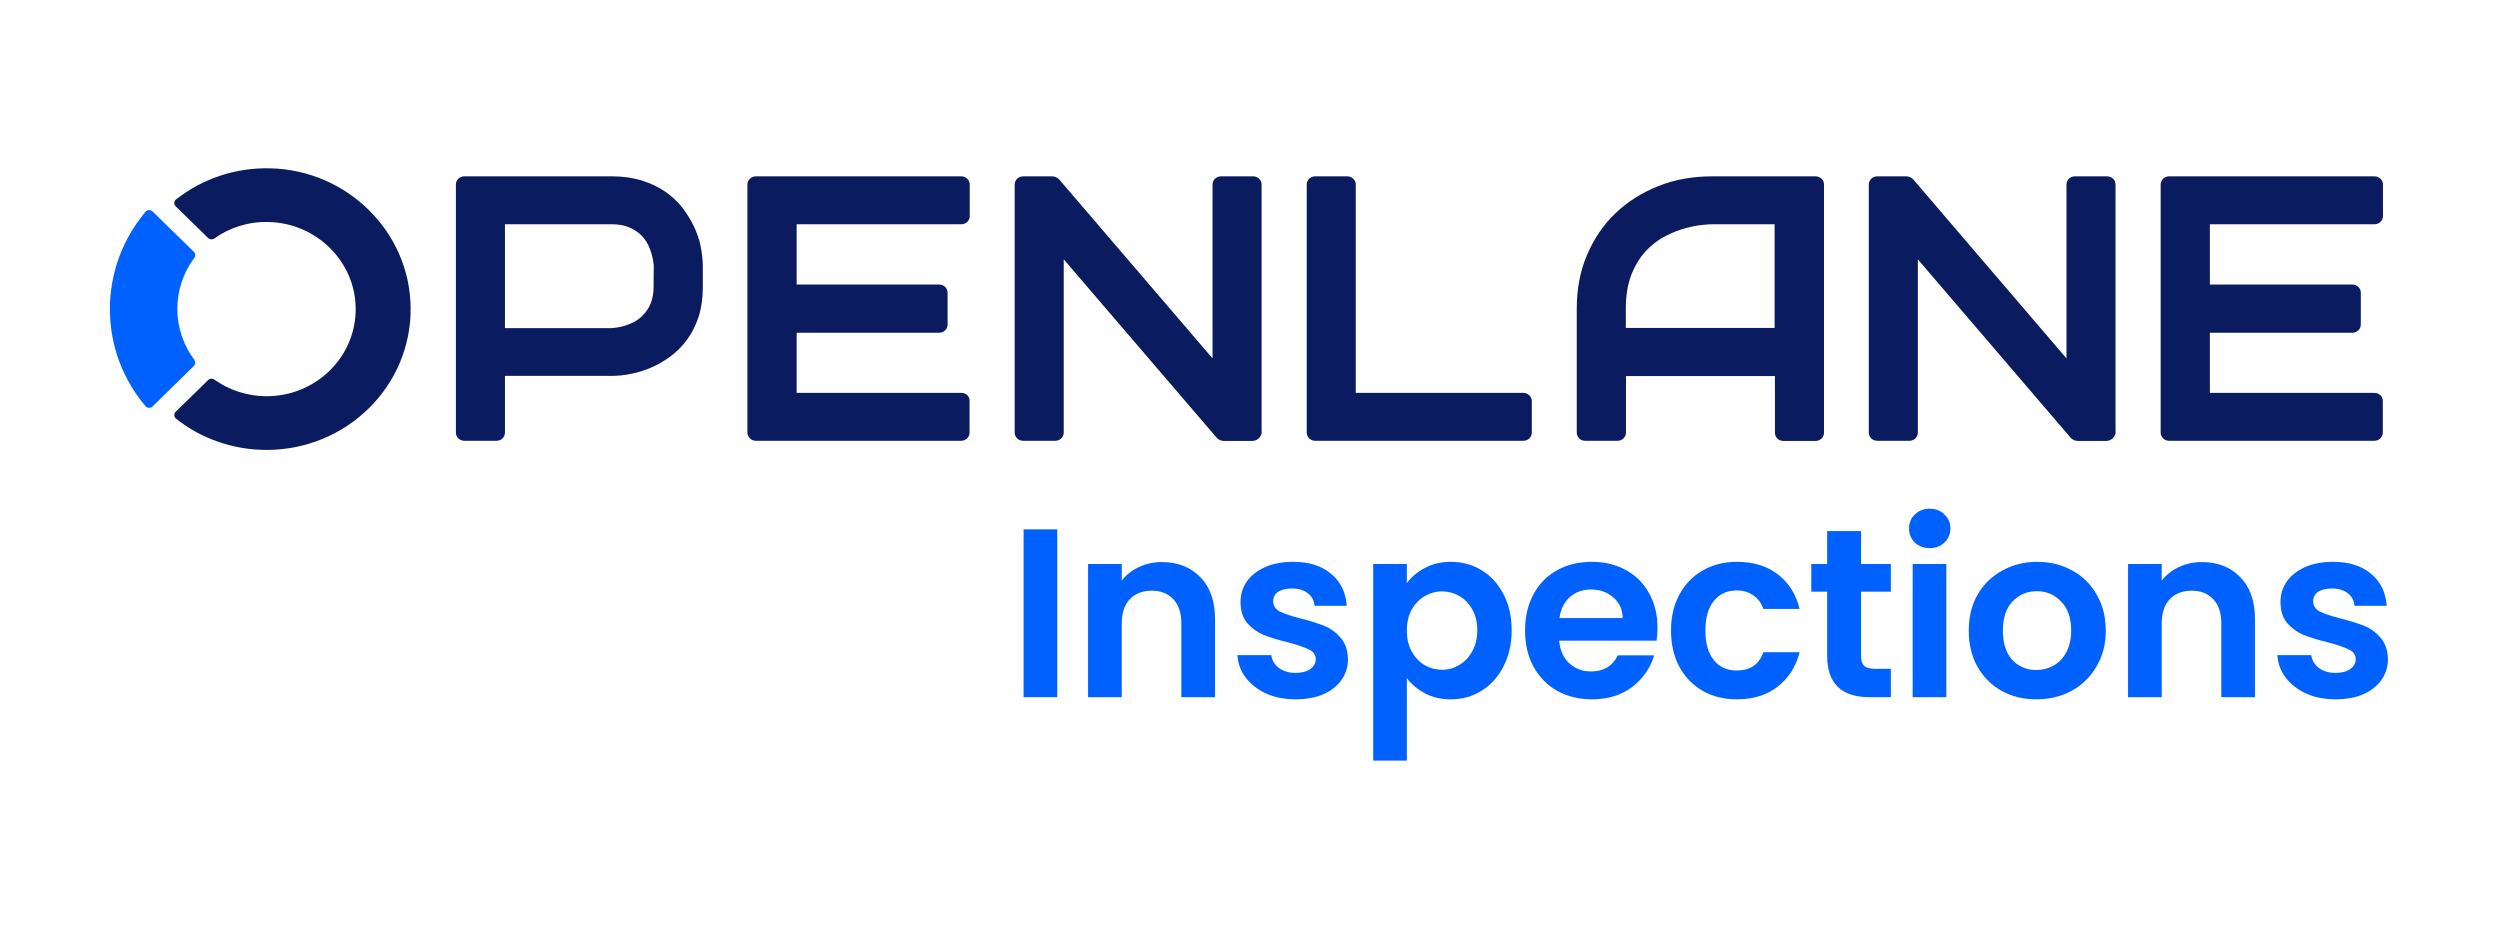 <?xml version="1.0" encoding="UTF-8"?> <svg xmlns="http://www.w3.org/2000/svg" width="728" height="271" viewBox="0 0 728 271" fill="none"><path d="M78.772 49.016C68.357 48.736 58.754 52.189 51.253 58.07C50.632 58.583 50.585 59.517 51.158 60.077L60.617 69.317C61.095 69.784 61.859 69.831 62.385 69.457C66.828 66.284 72.37 64.464 78.342 64.65C92.148 65.024 103.375 76.085 103.567 89.619C103.805 103.807 92.101 115.381 77.625 115.381C71.94 115.381 66.685 113.561 62.385 110.528C61.859 110.154 61.095 110.201 60.617 110.668L51.158 119.908C50.585 120.468 50.632 121.402 51.253 121.915C58.467 127.609 67.64 131.016 77.625 131.016C100.987 131.016 119.906 112.348 119.571 89.433C119.284 67.497 101.13 49.576 78.772 49.016Z" fill="#0A1B5F"></path><path d="M56.461 106.562C56.938 106.096 56.986 105.396 56.604 104.836C53.499 100.635 51.635 95.501 51.635 89.948C51.635 84.394 53.499 79.213 56.604 75.06C56.986 74.546 56.938 73.8 56.461 73.333L44.421 61.572C43.848 61.012 42.893 61.059 42.367 61.665C35.917 69.366 32 79.213 32 89.994C32 100.775 35.87 110.576 42.367 118.277C42.893 118.883 43.848 118.93 44.421 118.37L56.461 106.562Z" fill="#0061FF"></path><path d="M204.036 71.745C203.654 69.785 202.985 67.871 202.078 65.958C201.17 64.044 200.023 62.224 198.686 60.451C197.3 58.677 195.628 57.137 193.669 55.783C191.71 54.43 189.417 53.357 186.885 52.563C184.305 51.77 181.391 51.35 178.19 51.35H135.193C133.855 51.35 132.757 52.423 132.757 53.73V125.976C132.757 127.283 133.855 128.356 135.193 128.356H144.605C145.942 128.356 147.041 127.283 147.041 125.976V109.455H178.19C179.958 109.455 181.821 109.268 183.828 108.848C185.834 108.475 187.793 107.821 189.752 106.981C191.71 106.141 193.574 105.021 195.389 103.667C197.205 102.314 198.781 100.681 200.167 98.767C201.552 96.854 202.651 94.66 203.463 92.14C204.275 89.62 204.657 86.773 204.657 83.599V77.252C204.61 75.525 204.419 73.705 204.036 71.745ZM190.325 83.599C190.325 85.373 190.038 87.006 189.465 88.406C188.892 89.806 188.032 91.02 186.981 92.046C185.93 93.073 184.64 93.867 183.159 94.427C181.678 95.033 180.006 95.407 178.19 95.547H147.041V65.304H178.19C180.053 65.304 181.726 65.584 183.159 66.191C184.592 66.798 185.834 67.591 186.837 68.618C187.841 69.645 188.653 70.905 189.226 72.398C189.799 73.845 190.182 75.478 190.373 77.252L190.325 83.599Z" fill="#0A1B5F"></path><path d="M367.426 125.649C367.426 127.143 366.184 128.403 364.607 128.403H356.39C355.625 128.403 354.909 128.076 354.383 127.563L309.762 75.525V125.976C309.762 127.283 308.663 128.356 307.325 128.356H297.914C296.576 128.356 295.477 127.283 295.477 125.976V53.73C295.477 52.423 296.576 51.35 297.914 51.35H306.37C307.134 51.35 307.851 51.676 308.376 52.19L353.093 104.368V53.73C353.093 52.423 354.192 51.35 355.53 51.35H364.941C366.279 51.35 367.378 52.423 367.378 53.73V125.649H367.426Z" fill="#0A1B5F"></path><path d="M616.092 125.649C616.092 127.143 614.85 128.403 613.273 128.403H605.056C604.292 128.403 603.575 128.076 603.05 127.563L558.476 75.525V125.976C558.476 127.283 557.377 128.356 556.039 128.356H546.628C545.29 128.356 544.191 127.283 544.191 125.976V53.73C544.191 52.423 545.29 51.35 546.628 51.35H555.084C555.848 51.35 556.565 51.676 557.091 52.19L601.76 104.368V53.73C601.76 52.423 602.859 51.35 604.196 51.35H613.608C614.946 51.35 616.044 52.423 616.044 53.73V125.649H616.092Z" fill="#0A1B5F"></path><path d="M279.95 114.402H231.984V96.9H273.5C274.838 96.9 275.937 95.827 275.937 94.52V85.233C275.937 83.926 274.838 82.853 273.5 82.853H231.984V65.304H279.95C281.287 65.304 282.386 64.231 282.386 62.924V53.73C282.386 52.423 281.287 51.35 279.95 51.35H220.088C218.751 51.35 217.652 52.423 217.652 53.73V125.976C217.652 127.283 218.751 128.356 220.088 128.356H279.902C281.24 128.356 282.339 127.283 282.339 125.976V116.782C282.434 115.475 281.335 114.402 279.95 114.402Z" fill="#0A1B5F"></path><path d="M498.614 51.35C492.929 51.35 487.674 52.283 482.896 54.197C478.071 56.11 473.915 58.77 470.379 62.131C466.844 65.538 464.121 69.598 462.114 74.312C460.108 79.025 459.152 84.206 459.152 89.853V125.976C459.152 127.283 460.251 128.356 461.589 128.356H471.048C472.386 128.356 473.485 127.283 473.485 125.976V109.501H516.864V126.023C516.864 127.329 517.963 128.403 519.301 128.403H528.712C530.05 128.403 531.149 127.329 531.149 126.023V53.73C531.149 52.423 530.05 51.35 528.712 51.35H498.614ZM516.769 95.5H473.437V89.853C473.437 85.933 474.01 82.619 475.109 79.865C476.208 77.112 477.641 74.825 479.361 73.005C481.081 71.185 482.992 69.738 485.046 68.711C487.101 67.684 489.059 66.891 490.923 66.424C492.786 65.911 494.41 65.631 495.796 65.491C497.229 65.351 498.137 65.304 498.566 65.304H516.769V95.5Z" fill="#0A1B5F"></path><path d="M691.433 114.402H643.515V96.9H685.031C686.369 96.9 687.468 95.827 687.468 94.52V85.233C687.468 83.926 686.369 82.853 685.031 82.853H643.515V65.304H691.481C692.818 65.304 693.917 64.231 693.917 62.924V53.73C693.917 52.423 692.818 51.35 691.481 51.35H631.619C630.281 51.35 629.183 52.423 629.183 53.73V125.976C629.183 127.283 630.281 128.356 631.619 128.356H691.433C692.771 128.356 693.869 127.283 693.869 125.976V116.782C693.917 115.475 692.818 114.402 691.433 114.402Z" fill="#0A1B5F"></path><path d="M443.578 114.402H394.8V53.73C394.8 52.423 393.701 51.35 392.364 51.35H382.952C381.614 51.35 380.516 52.423 380.516 53.73V125.976C380.516 127.283 381.614 128.356 382.952 128.356H443.626C444.964 128.356 446.062 127.283 446.062 125.976V116.782C446.062 115.475 444.916 114.402 443.578 114.402Z" fill="#0A1B5F"></path><path d="M307.87 154.156V203.016H298.07V154.156H307.87Z" fill="#0061FF"></path><path d="M338.342 163.676C342.962 163.676 346.695 165.146 349.542 168.086C352.389 170.979 353.812 175.039 353.812 180.266V203.016H344.012V181.596C344.012 178.516 343.242 176.159 341.702 174.526C340.162 172.846 338.062 172.006 335.402 172.006C332.695 172.006 330.549 172.846 328.962 174.526C327.422 176.159 326.652 178.516 326.652 181.596V203.016H316.852V164.236H326.652V169.066C327.959 167.386 329.615 166.079 331.622 165.146C333.675 164.166 335.915 163.676 338.342 163.676Z" fill="#0061FF"></path><path d="M377.271 203.646C374.098 203.646 371.251 203.086 368.731 201.966C366.211 200.799 364.205 199.236 362.711 197.276C361.265 195.316 360.471 193.146 360.331 190.766H370.201C370.388 192.259 371.111 193.496 372.371 194.476C373.678 195.456 375.288 195.946 377.201 195.946C379.068 195.946 380.515 195.573 381.541 194.826C382.615 194.079 383.151 193.123 383.151 191.956C383.151 190.696 382.498 189.763 381.191 189.156C379.931 188.503 377.901 187.803 375.101 187.056C372.208 186.356 369.828 185.633 367.961 184.886C366.141 184.139 364.555 182.996 363.201 181.456C361.895 179.916 361.241 177.839 361.241 175.226C361.241 173.079 361.848 171.119 363.061 169.346C364.321 167.573 366.095 166.173 368.381 165.146C370.715 164.119 373.445 163.606 376.571 163.606C381.191 163.606 384.878 164.773 387.631 167.106C390.385 169.393 391.901 172.496 392.181 176.416H382.801C382.661 174.876 382.008 173.663 380.841 172.776C379.721 171.843 378.205 171.376 376.291 171.376C374.518 171.376 373.141 171.703 372.161 172.356C371.228 173.009 370.761 173.919 370.761 175.086C370.761 176.393 371.415 177.396 372.721 178.096C374.028 178.749 376.058 179.426 378.811 180.126C381.611 180.826 383.921 181.549 385.741 182.296C387.561 183.043 389.125 184.209 390.431 185.796C391.785 187.336 392.485 189.389 392.531 191.956C392.531 194.196 391.901 196.203 390.641 197.976C389.428 199.749 387.655 201.149 385.321 202.176C383.035 203.156 380.351 203.646 377.271 203.646Z" fill="#0061FF"></path><path d="M409.676 169.836C410.936 168.063 412.662 166.593 414.856 165.426C417.096 164.213 419.639 163.606 422.486 163.606C425.799 163.606 428.786 164.423 431.446 166.056C434.152 167.689 436.276 170.023 437.816 173.056C439.402 176.043 440.196 179.519 440.196 183.486C440.196 187.453 439.402 190.976 437.816 194.056C436.276 197.089 434.152 199.446 431.446 201.126C428.786 202.806 425.799 203.646 422.486 203.646C419.639 203.646 417.119 203.063 414.926 201.896C412.779 200.729 411.029 199.259 409.676 197.486V221.496H399.876V164.236H409.676V169.836ZM430.186 183.486C430.186 181.153 429.696 179.146 428.716 177.466C427.782 175.739 426.522 174.433 424.936 173.546C423.396 172.659 421.716 172.216 419.896 172.216C418.122 172.216 416.442 172.683 414.856 173.616C413.316 174.503 412.056 175.809 411.076 177.536C410.142 179.263 409.676 181.293 409.676 183.626C409.676 185.959 410.142 187.989 411.076 189.716C412.056 191.443 413.316 192.773 414.856 193.706C416.442 194.593 418.122 195.036 419.896 195.036C421.716 195.036 423.396 194.569 424.936 193.636C426.522 192.703 427.782 191.373 428.716 189.646C429.696 187.919 430.186 185.866 430.186 183.486Z" fill="#0061FF"></path><path d="M482.667 182.786C482.667 184.186 482.574 185.446 482.387 186.566H454.037C454.271 189.366 455.251 191.559 456.977 193.146C458.704 194.733 460.827 195.526 463.347 195.526C466.987 195.526 469.577 193.963 471.117 190.836H481.687C480.567 194.569 478.421 197.649 475.247 200.076C472.074 202.456 468.177 203.646 463.557 203.646C459.824 203.646 456.464 202.829 453.477 201.196C450.537 199.516 448.227 197.159 446.547 194.126C444.914 191.093 444.097 187.593 444.097 183.626C444.097 179.613 444.914 176.089 446.547 173.056C448.181 170.023 450.467 167.689 453.407 166.056C456.347 164.423 459.731 163.606 463.557 163.606C467.244 163.606 470.534 164.399 473.427 165.986C476.367 167.573 478.631 169.836 480.217 172.776C481.851 175.669 482.667 179.006 482.667 182.786ZM472.517 179.986C472.471 177.466 471.561 175.459 469.787 173.966C468.014 172.426 465.844 171.656 463.277 171.656C460.851 171.656 458.797 172.403 457.117 173.896C455.484 175.343 454.481 177.373 454.107 179.986H472.517Z" fill="#0061FF"></path><path d="M486.6 183.626C486.6 179.613 487.417 176.113 489.05 173.126C490.684 170.093 492.947 167.759 495.84 166.126C498.734 164.446 502.047 163.606 505.78 163.606C510.587 163.606 514.554 164.819 517.68 167.246C520.854 169.626 522.977 172.986 524.05 177.326H513.48C512.92 175.646 511.964 174.339 510.61 173.406C509.304 172.426 507.67 171.936 505.71 171.936C502.91 171.936 500.694 172.963 499.06 175.016C497.427 177.023 496.61 179.893 496.61 183.626C496.61 187.313 497.427 190.183 499.06 192.236C500.694 194.243 502.91 195.246 505.71 195.246C509.677 195.246 512.267 193.473 513.48 189.926H524.05C522.977 194.126 520.854 197.463 517.68 199.936C514.507 202.409 510.54 203.646 505.78 203.646C502.047 203.646 498.734 202.829 495.84 201.196C492.947 199.516 490.684 197.183 489.05 194.196C487.417 191.163 486.6 187.639 486.6 183.626Z" fill="#0061FF"></path><path d="M541.94 172.286V191.046C541.94 192.353 542.243 193.309 542.85 193.916C543.503 194.476 544.576 194.756 546.07 194.756H550.62V203.016H544.46C536.2 203.016 532.07 199.003 532.07 190.976V172.286H527.45V164.236H532.07V154.646H541.94V164.236H550.62V172.286H541.94Z" fill="#0061FF"></path><path d="M561.938 159.616C560.212 159.616 558.765 159.079 557.598 158.006C556.478 156.886 555.918 155.509 555.918 153.876C555.918 152.243 556.478 150.889 557.598 149.816C558.765 148.696 560.212 148.136 561.938 148.136C563.665 148.136 565.088 148.696 566.208 149.816C567.375 150.889 567.958 152.243 567.958 153.876C567.958 155.509 567.375 156.886 566.208 158.006C565.088 159.079 563.665 159.616 561.938 159.616ZM566.768 164.236V203.016H556.968V164.236H566.768Z" fill="#0061FF"></path><path d="M592.971 203.646C589.237 203.646 585.877 202.829 582.891 201.196C579.904 199.516 577.547 197.159 575.821 194.126C574.141 191.093 573.301 187.593 573.301 183.626C573.301 179.659 574.164 176.159 575.891 173.126C577.664 170.093 580.067 167.759 583.101 166.126C586.134 164.446 589.517 163.606 593.251 163.606C596.984 163.606 600.367 164.446 603.401 166.126C606.434 167.759 608.814 170.093 610.541 173.126C612.314 176.159 613.201 179.659 613.201 183.626C613.201 187.593 612.291 191.093 610.471 194.126C608.697 197.159 606.271 199.516 603.191 201.196C600.157 202.829 596.751 203.646 592.971 203.646ZM592.971 195.106C594.744 195.106 596.401 194.686 597.941 193.846C599.527 192.959 600.787 191.653 601.721 189.926C602.654 188.199 603.121 186.099 603.121 183.626C603.121 179.939 602.141 177.116 600.181 175.156C598.267 173.149 595.911 172.146 593.111 172.146C590.311 172.146 587.954 173.149 586.041 175.156C584.174 177.116 583.241 179.939 583.241 183.626C583.241 187.313 584.151 190.159 585.971 192.166C587.837 194.126 590.171 195.106 592.971 195.106Z" fill="#0061FF"></path><path d="M641.18 163.676C645.799 163.676 649.533 165.146 652.379 168.086C655.226 170.979 656.649 175.039 656.649 180.266V203.016H646.849V181.596C646.849 178.516 646.079 176.159 644.539 174.526C643 172.846 640.899 172.006 638.24 172.006C635.533 172.006 633.386 172.846 631.799 174.526C630.26 176.159 629.49 178.516 629.49 181.596V203.016H619.689V164.236H629.49V169.066C630.796 167.386 632.453 166.079 634.459 165.146C636.513 164.166 638.753 163.676 641.18 163.676Z" fill="#0061FF"></path><path d="M680.109 203.646C676.935 203.646 674.089 203.086 671.569 201.966C669.049 200.799 667.042 199.236 665.549 197.276C664.102 195.316 663.309 193.146 663.169 190.766H673.039C673.225 192.259 673.949 193.496 675.209 194.476C676.515 195.456 678.125 195.946 680.039 195.946C681.905 195.946 683.352 195.573 684.379 194.826C685.452 194.079 685.989 193.123 685.989 191.956C685.989 190.696 685.335 189.763 684.029 189.156C682.769 188.503 680.739 187.803 677.939 187.056C675.045 186.356 672.665 185.633 670.799 184.886C668.979 184.139 667.392 182.996 666.039 181.456C664.732 179.916 664.079 177.839 664.079 175.226C664.079 173.079 664.685 171.119 665.899 169.346C667.159 167.573 668.932 166.173 671.219 165.146C673.552 164.119 676.282 163.606 679.409 163.606C684.029 163.606 687.715 164.773 690.469 167.106C693.222 169.393 694.739 172.496 695.019 176.416H685.639C685.499 174.876 684.845 173.663 683.679 172.776C682.559 171.843 681.042 171.376 679.129 171.376C677.355 171.376 675.979 171.703 674.999 172.356C674.065 173.009 673.599 173.919 673.599 175.086C673.599 176.393 674.252 177.396 675.559 178.096C676.865 178.749 678.895 179.426 681.649 180.126C684.449 180.826 686.759 181.549 688.579 182.296C690.399 183.043 691.962 184.209 693.269 185.796C694.622 187.336 695.322 189.389 695.369 191.956C695.369 194.196 694.739 196.203 693.479 197.976C692.265 199.749 690.492 201.149 688.159 202.176C685.872 203.156 683.189 203.646 680.109 203.646Z" fill="#0061FF"></path></svg> 